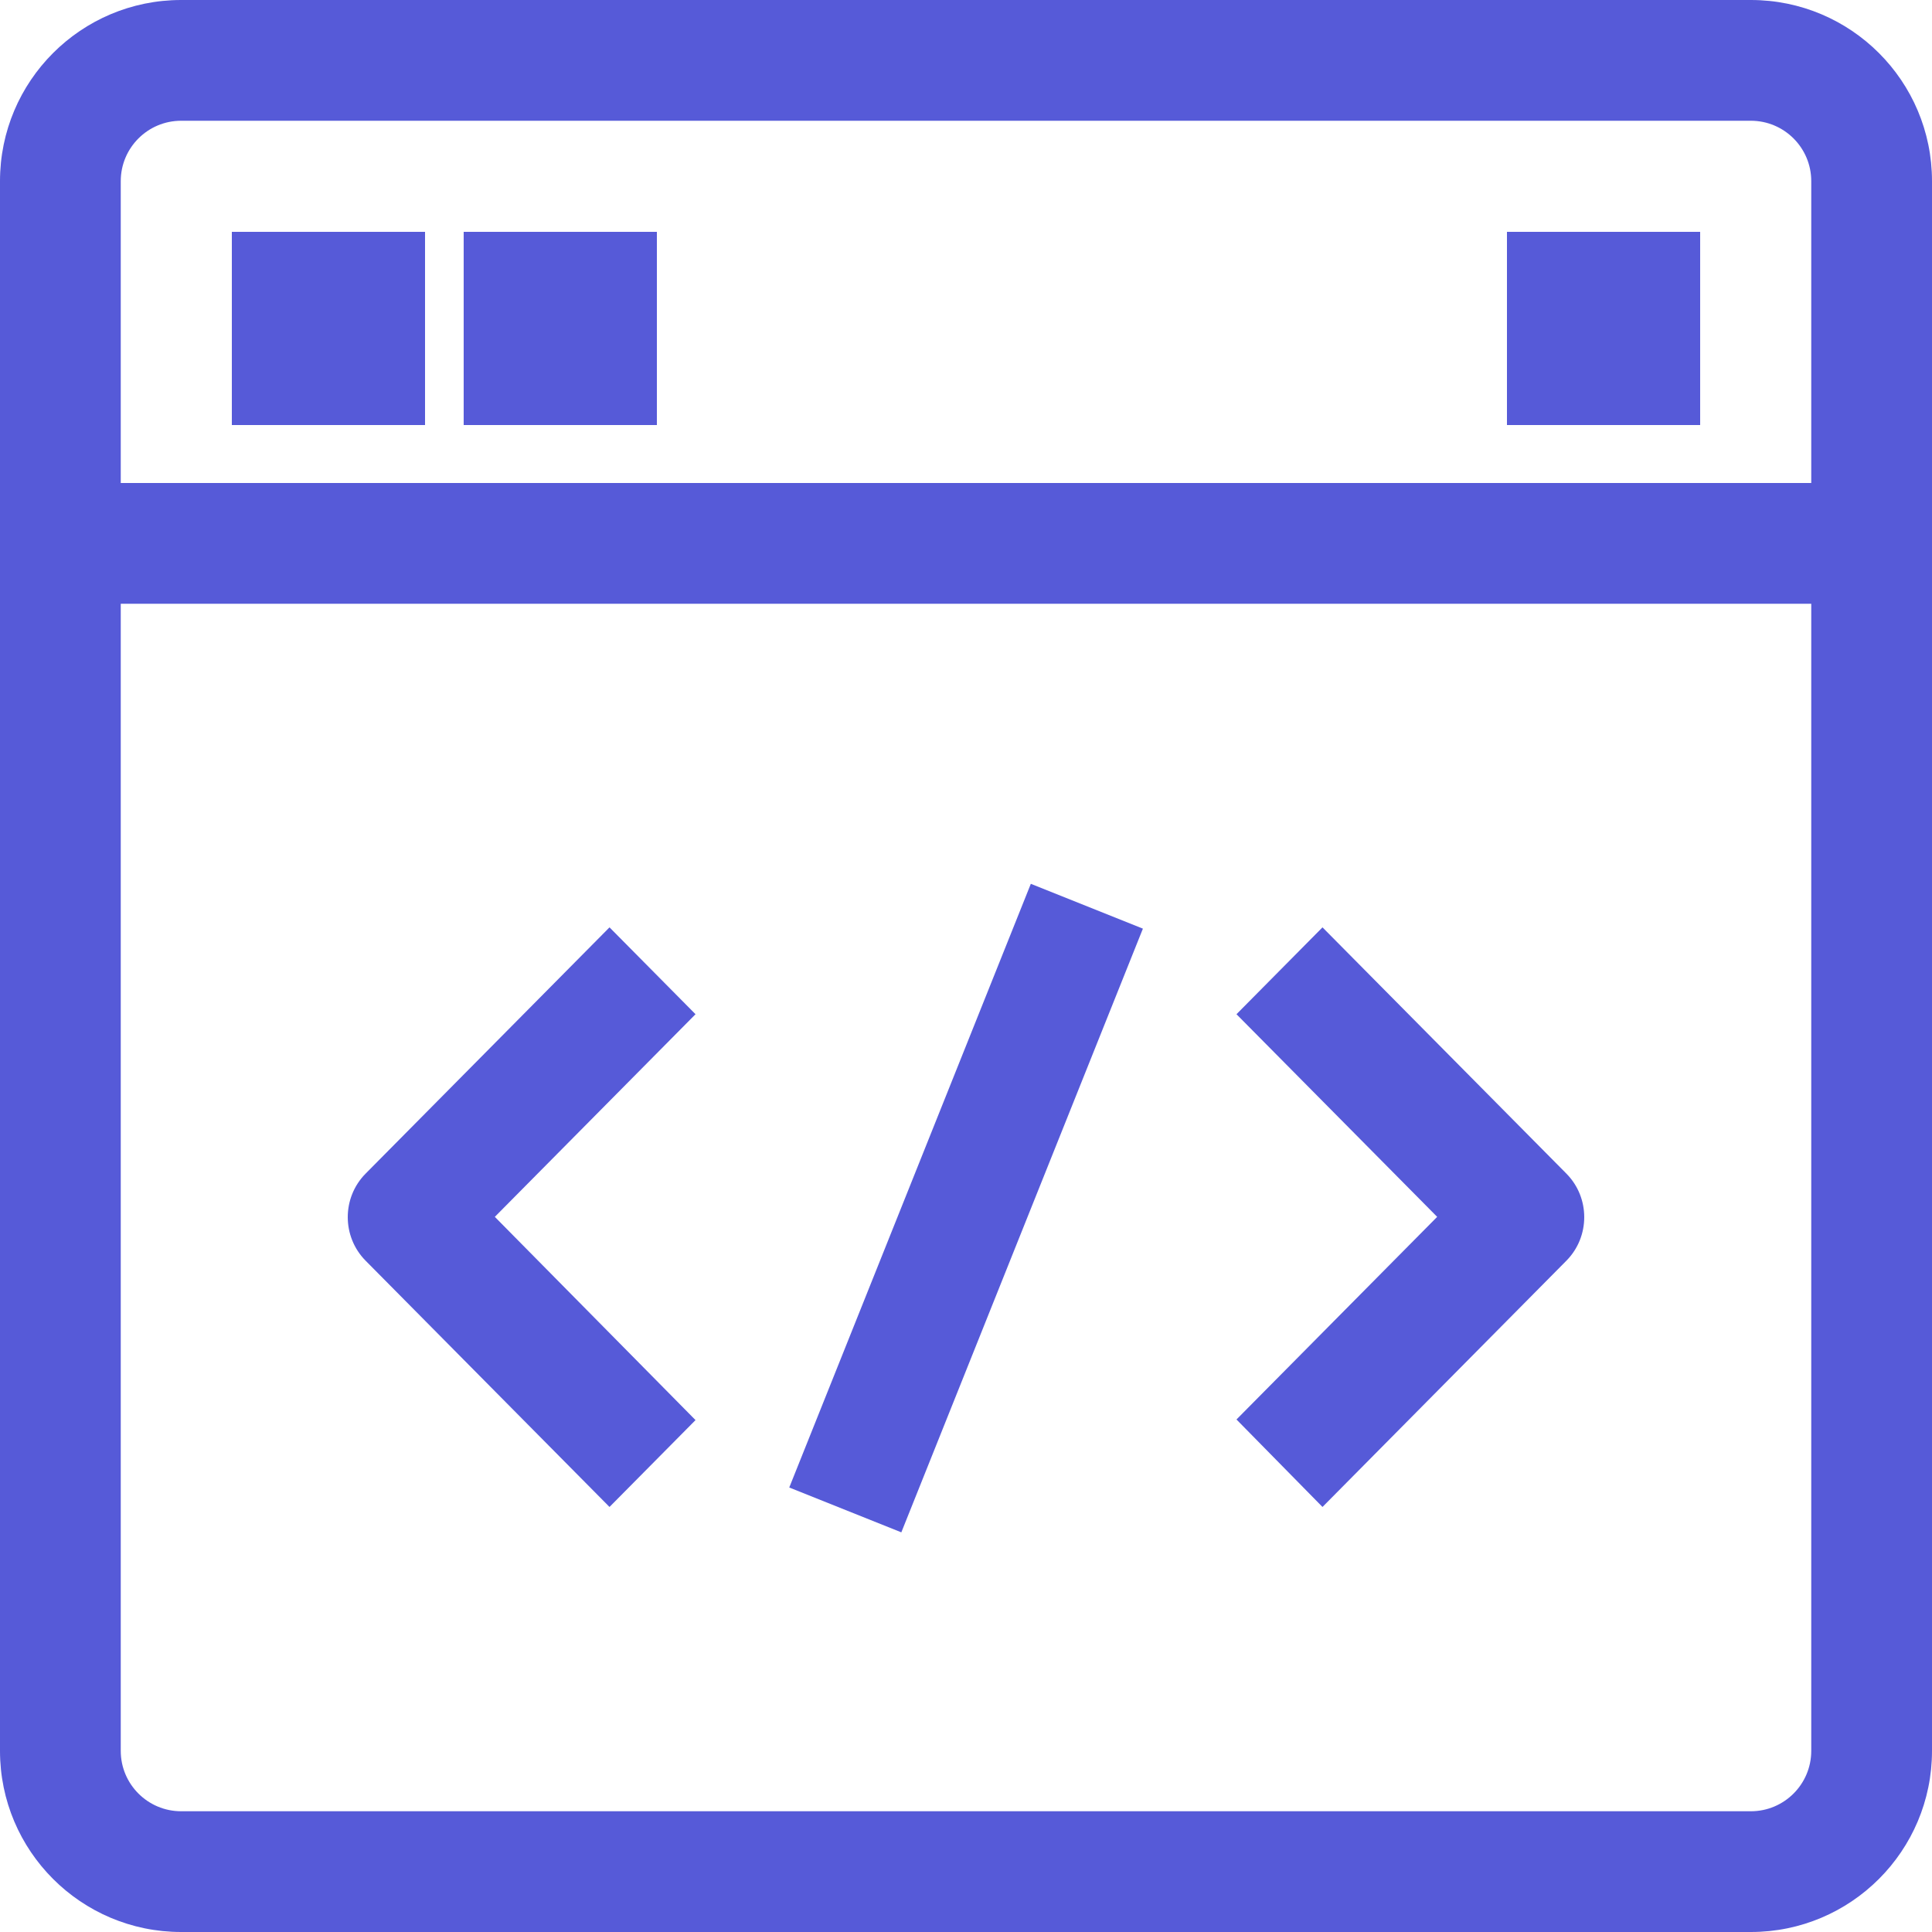 <?xml version="1.0" encoding="UTF-8"?>
<svg width="50px" height="50px" viewBox="0 0 50 50" version="1.1" xmlns="http://www.w3.org/2000/svg" xmlns:xlink="http://www.w3.org/1999/xlink">
    <!-- Generator: Sketch 64 (93537) - https://sketch.com -->
    <title>Group 18</title>
    <desc>Created with Sketch.</desc>
    <g id="Page-1" stroke="none" stroke-width="1" fill="none" fill-rule="evenodd">
        <g id="Off_-Canvas" transform="translate(-1347, -5888)" fill="#565AD8" fill-rule="nonzero">
            <g id="Group-18" transform="translate(1347, 5888)">
                <path d="M45.312,0 L4.688,0 C2.099,0 0,2.099 0,4.688 L0,45.312 C0,47.901 2.099,50 4.688,50 L45.312,50 C47.901,50 50,47.901 50,45.312 L50,4.688 C50,2.099 47.901,0 45.312,0 Z M46.875,45.312 C46.875,46.175 46.175,46.875 45.312,46.875 L4.688,46.875 C3.825,46.875 3.125,46.175 3.125,45.312 L3.125,15.625 L46.875,15.625 L46.875,45.312 Z M46.875,12.5 L3.125,12.5 L3.125,4.688 C3.125,3.825 3.825,3.125 4.688,3.125 L45.312,3.125 C46.175,3.125 46.875,3.825 46.875,4.688 L46.875,12.5 Z" id="Shape"></path>
                <rect id="Rectangle" x="6" y="6" width="5" height="5"></rect>
                <rect id="Rectangle" x="12" y="6" width="5" height="5"></rect>
                <rect id="Rectangle" x="39" y="6" width="5" height="5"></rect>
                <path d="M15.774,39 L18,36.752 L12.806,31.492 L18,26.248 L15.774,24 L9.459,30.376 C8.847,30.998 8.847,32.002 9.459,32.624 L15.774,39 Z" id="Path"></path>
                <path d="M34.226,39 L40.541,32.624 C41.153,32.002 41.153,30.998 40.541,30.376 L34.226,24 L32,26.248 L37.194,31.492 L32,36.736 L34.226,39 Z" id="Path"></path>
                <polygon id="Rectangle" transform="translate(25.002, 31.265) rotate(21.809) translate(-25.002, -31.265) " points="23.44 22.851 26.564 22.851 26.564 39.679 23.44 39.679"></polygon>
            </g>
        </g>
    </g>
</svg>